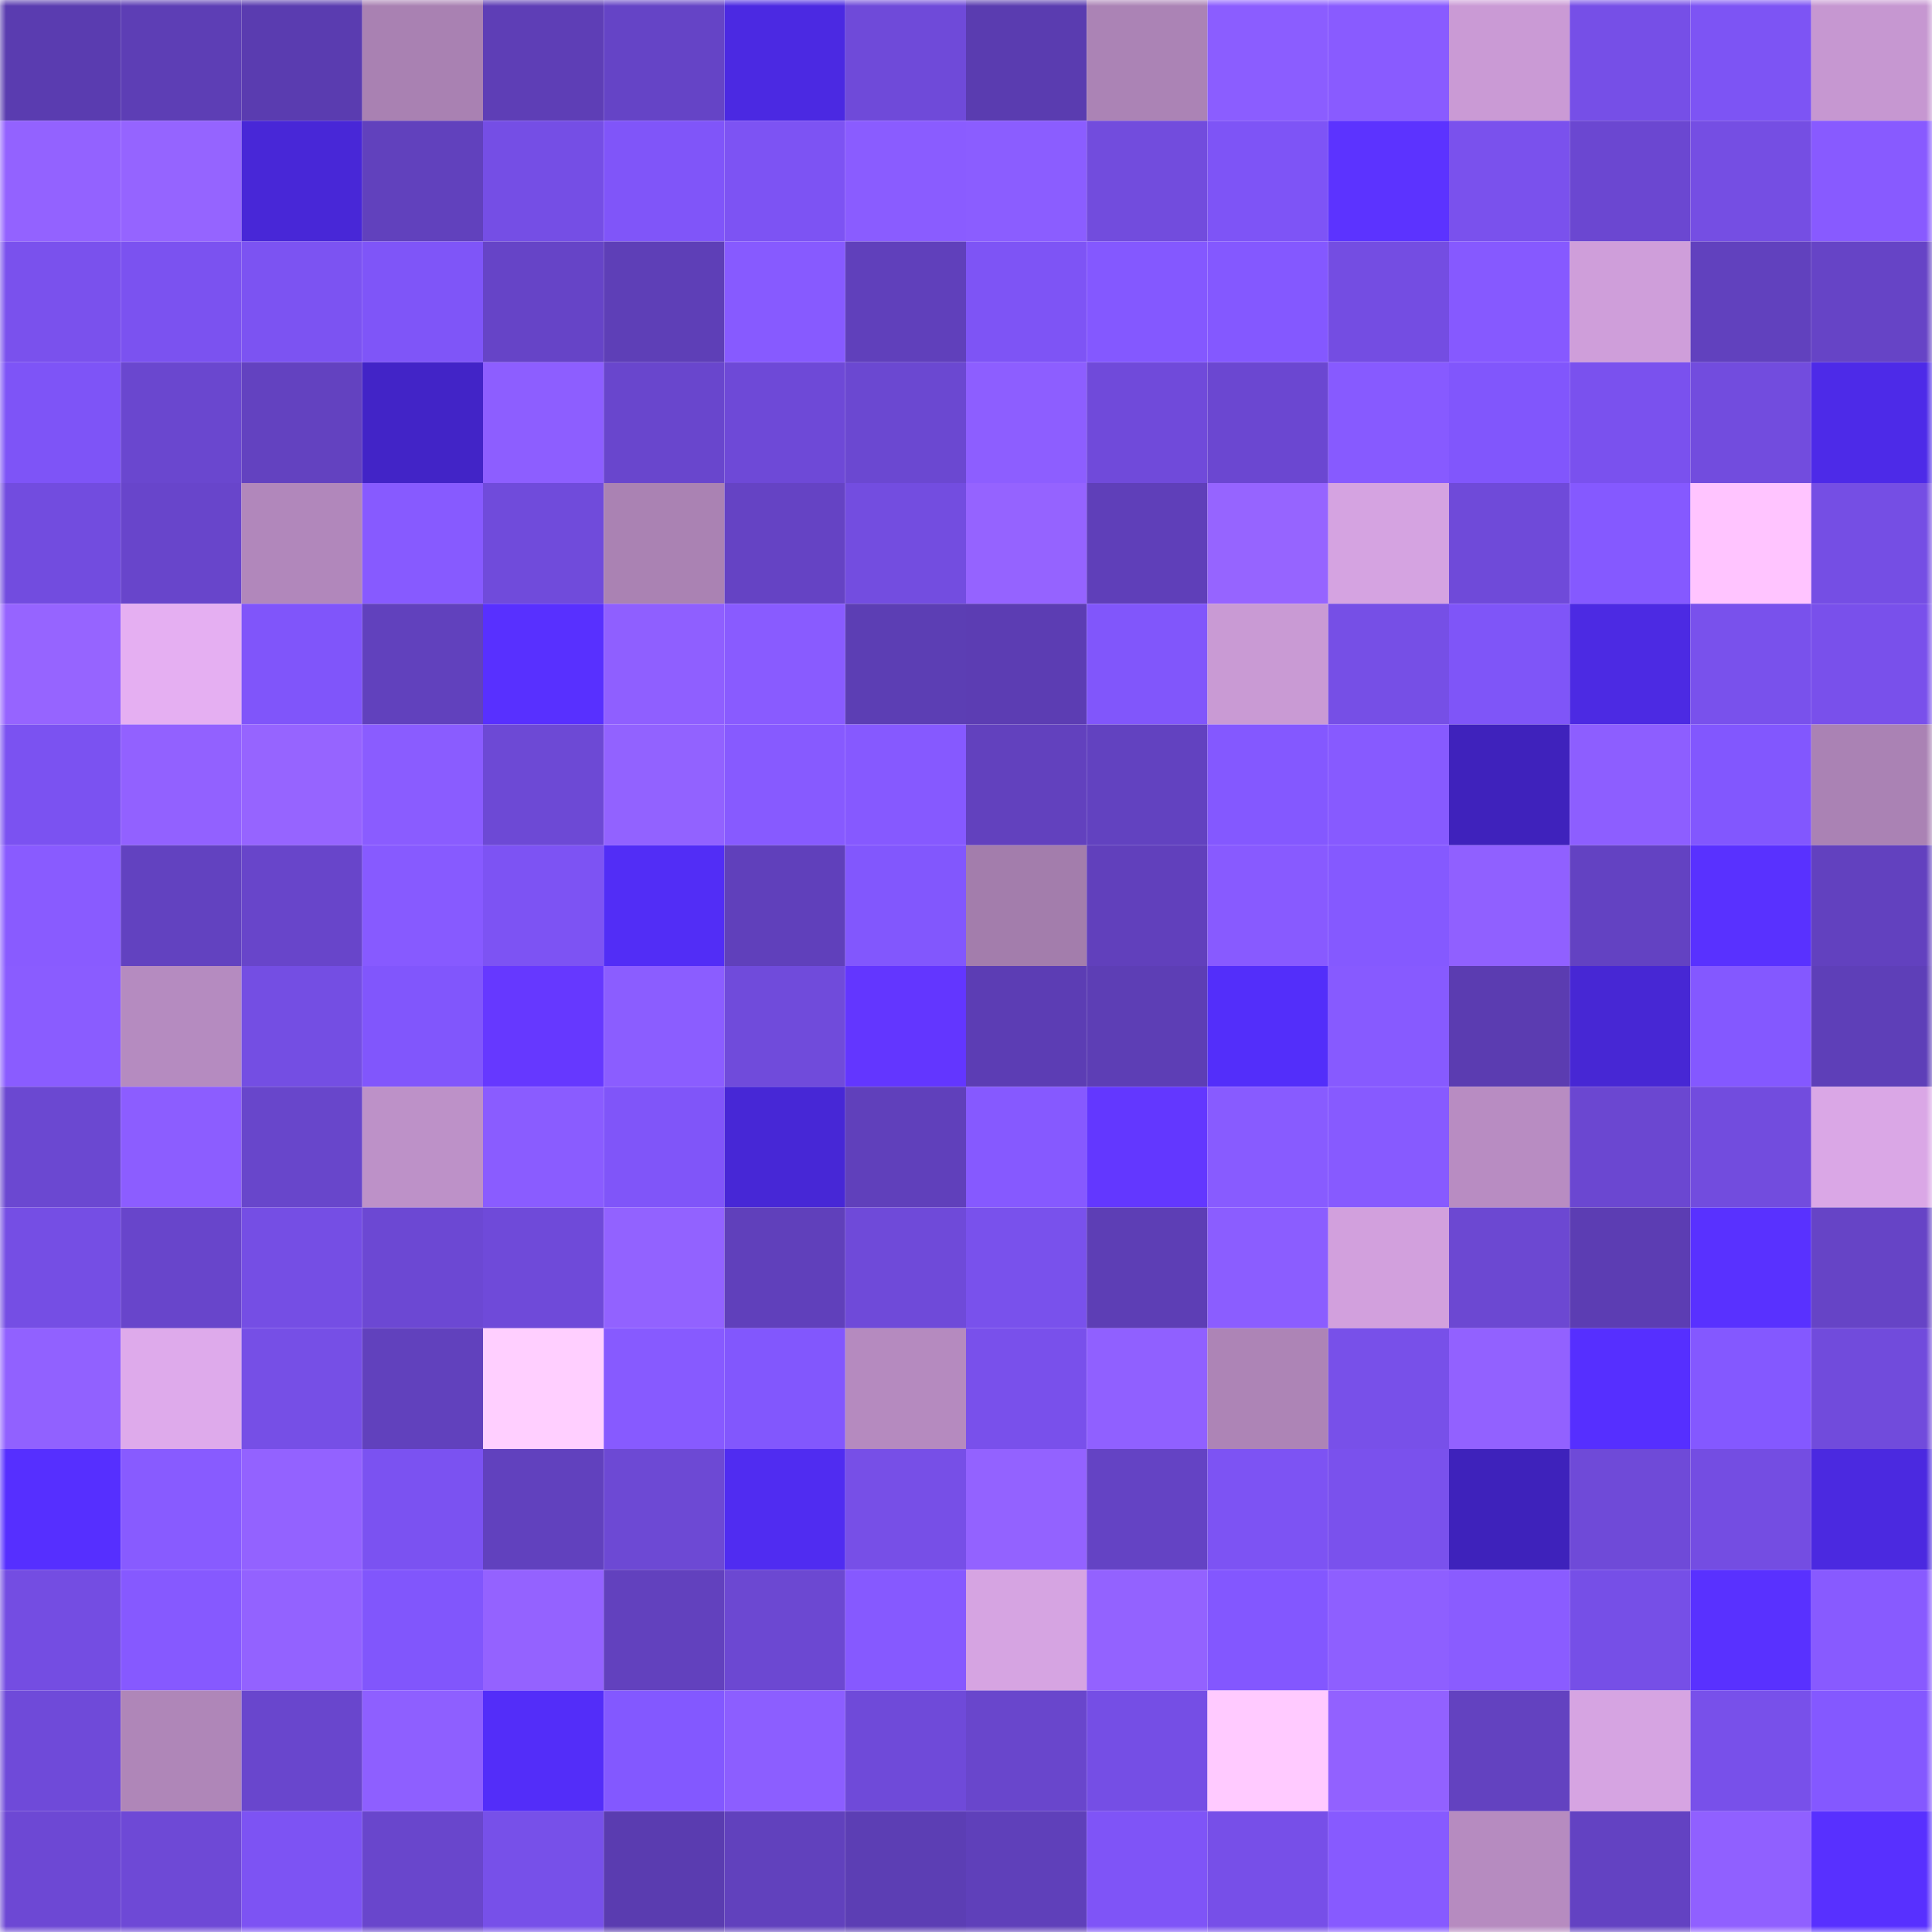 <svg viewBox="0 0 160 160" fill="none" role="img" xmlns="http://www.w3.org/2000/svg" width="240" height="240" name="linea%2Cwellsfargo.linea.eth"><mask id="1086165981" mask-type="alpha" maskUnits="userSpaceOnUse" x="0" y="0" width="160" height="160"><rect width="160" height="160" fill="#FFFFFF"></rect></mask><g mask="url(#1086165981)"><rect x="0" y="0" width="10" height="10" fill="#5a3cb0"></rect><rect x="10" y="0" width="10" height="10" fill="#5d3eb5"></rect><rect x="20" y="0" width="10" height="10" fill="#5a3cb0"></rect><rect x="30" y="0" width="10" height="10" fill="#a981b2"></rect><rect x="40" y="0" width="10" height="10" fill="#5e3eb6"></rect><rect x="50" y="0" width="10" height="10" fill="#6544c6"></rect><rect x="60" y="0" width="10" height="10" fill="#4b29e2"></rect><rect x="70" y="0" width="10" height="10" fill="#6f4ad9"></rect><rect x="80" y="0" width="10" height="10" fill="#5a3cb0"></rect><rect x="90" y="0" width="10" height="10" fill="#ab83b5"></rect><rect x="100" y="0" width="10" height="10" fill="#8b5dff"></rect><rect x="110" y="0" width="10" height="10" fill="#895bff"></rect><rect x="120" y="0" width="10" height="10" fill="#ca9ad5"></rect><rect x="130" y="0" width="10" height="10" fill="#764fe7"></rect><rect x="140" y="0" width="10" height="10" fill="#7d54f4"></rect><rect x="150" y="0" width="10" height="10" fill="#c697d1"></rect><rect x="0" y="10" width="10" height="10" fill="#9362ff"></rect><rect x="10" y="10" width="10" height="10" fill="#9564ff"></rect><rect x="20" y="10" width="10" height="10" fill="#4827d7"></rect><rect x="30" y="10" width="10" height="10" fill="#6141bd"></rect><rect x="40" y="10" width="10" height="10" fill="#754ee5"></rect><rect x="50" y="10" width="10" height="10" fill="#8055f9"></rect><rect x="60" y="10" width="10" height="10" fill="#7d53f3"></rect><rect x="70" y="10" width="10" height="10" fill="#8a5cff"></rect><rect x="80" y="10" width="10" height="10" fill="#8b5dff"></rect><rect x="90" y="10" width="10" height="10" fill="#724cdd"></rect><rect x="100" y="10" width="10" height="10" fill="#7e54f6"></rect><rect x="110" y="10" width="10" height="10" fill="#5c33ff"></rect><rect x="120" y="10" width="10" height="10" fill="#7a51ed"></rect><rect x="130" y="10" width="10" height="10" fill="#6b47d1"></rect><rect x="140" y="10" width="10" height="10" fill="#754ee3"></rect><rect x="150" y="10" width="10" height="10" fill="#885aff"></rect><rect x="0" y="20" width="10" height="10" fill="#7a51ed"></rect><rect x="10" y="20" width="10" height="10" fill="#7b52f0"></rect><rect x="20" y="20" width="10" height="10" fill="#7c53f2"></rect><rect x="30" y="20" width="10" height="10" fill="#7f55f8"></rect><rect x="40" y="20" width="10" height="10" fill="#6644c7"></rect><rect x="50" y="20" width="10" height="10" fill="#5e3fb7"></rect><rect x="60" y="20" width="10" height="10" fill="#875aff"></rect><rect x="70" y="20" width="10" height="10" fill="#6040bb"></rect><rect x="80" y="20" width="10" height="10" fill="#7e54f5"></rect><rect x="90" y="20" width="10" height="10" fill="#8458ff"></rect><rect x="100" y="20" width="10" height="10" fill="#8458ff"></rect><rect x="110" y="20" width="10" height="10" fill="#744de2"></rect><rect x="120" y="20" width="10" height="10" fill="#8659ff"></rect><rect x="130" y="20" width="10" height="10" fill="#cf9eda"></rect><rect x="140" y="20" width="10" height="10" fill="#6141be"></rect><rect x="150" y="20" width="10" height="10" fill="#6644c6"></rect><rect x="0" y="30" width="10" height="10" fill="#7e54f7"></rect><rect x="10" y="30" width="10" height="10" fill="#6a47cf"></rect><rect x="20" y="30" width="10" height="10" fill="#6342c0"></rect><rect x="30" y="30" width="10" height="10" fill="#4224c7"></rect><rect x="40" y="30" width="10" height="10" fill="#8d5eff"></rect><rect x="50" y="30" width="10" height="10" fill="#6946cd"></rect><rect x="60" y="30" width="10" height="10" fill="#6e49d7"></rect><rect x="70" y="30" width="10" height="10" fill="#6b48d1"></rect><rect x="80" y="30" width="10" height="10" fill="#8d5eff"></rect><rect x="90" y="30" width="10" height="10" fill="#704ada"></rect><rect x="100" y="30" width="10" height="10" fill="#6b47d1"></rect><rect x="110" y="30" width="10" height="10" fill="#875aff"></rect><rect x="120" y="30" width="10" height="10" fill="#8156fc"></rect><rect x="130" y="30" width="10" height="10" fill="#7a51ee"></rect><rect x="140" y="30" width="10" height="10" fill="#724cde"></rect><rect x="150" y="30" width="10" height="10" fill="#4d2ae8"></rect><rect x="0" y="40" width="10" height="10" fill="#724cdf"></rect><rect x="10" y="40" width="10" height="10" fill="#6845cb"></rect><rect x="20" y="40" width="10" height="10" fill="#b187bb"></rect><rect x="30" y="40" width="10" height="10" fill="#875aff"></rect><rect x="40" y="40" width="10" height="10" fill="#704bdb"></rect><rect x="50" y="40" width="10" height="10" fill="#aa82b3"></rect><rect x="60" y="40" width="10" height="10" fill="#6543c4"></rect><rect x="70" y="40" width="10" height="10" fill="#734de0"></rect><rect x="80" y="40" width="10" height="10" fill="#9563ff"></rect><rect x="90" y="40" width="10" height="10" fill="#5f3fb9"></rect><rect x="100" y="40" width="10" height="10" fill="#9664ff"></rect><rect x="110" y="40" width="10" height="10" fill="#d5a3e1"></rect><rect x="120" y="40" width="10" height="10" fill="#6f4ad9"></rect><rect x="130" y="40" width="10" height="10" fill="#8559ff"></rect><rect x="140" y="40" width="10" height="10" fill="#ffc4ff"></rect><rect x="150" y="40" width="10" height="10" fill="#754ee4"></rect><rect x="0" y="50" width="10" height="10" fill="#9664ff"></rect><rect x="10" y="50" width="10" height="10" fill="#e5aff2"></rect><rect x="20" y="50" width="10" height="10" fill="#8055fa"></rect><rect x="30" y="50" width="10" height="10" fill="#6141bd"></rect><rect x="40" y="50" width="10" height="10" fill="#5830ff"></rect><rect x="50" y="50" width="10" height="10" fill="#8f5fff"></rect><rect x="60" y="50" width="10" height="10" fill="#895bff"></rect><rect x="70" y="50" width="10" height="10" fill="#5c3eb4"></rect><rect x="80" y="50" width="10" height="10" fill="#5c3db3"></rect><rect x="90" y="50" width="10" height="10" fill="#8156fb"></rect><rect x="100" y="50" width="10" height="10" fill="#c99ad4"></rect><rect x="110" y="50" width="10" height="10" fill="#764fe6"></rect><rect x="120" y="50" width="10" height="10" fill="#7f55f8"></rect><rect x="130" y="50" width="10" height="10" fill="#4c2ae3"></rect><rect x="140" y="50" width="10" height="10" fill="#7951ec"></rect><rect x="150" y="50" width="10" height="10" fill="#7950eb"></rect><rect x="0" y="60" width="10" height="10" fill="#7b52f1"></rect><rect x="10" y="60" width="10" height="10" fill="#9261ff"></rect><rect x="20" y="60" width="10" height="10" fill="#9664ff"></rect><rect x="30" y="60" width="10" height="10" fill="#8a5cff"></rect><rect x="40" y="60" width="10" height="10" fill="#6d49d5"></rect><rect x="50" y="60" width="10" height="10" fill="#9262ff"></rect><rect x="60" y="60" width="10" height="10" fill="#875aff"></rect><rect x="70" y="60" width="10" height="10" fill="#8659ff"></rect><rect x="80" y="60" width="10" height="10" fill="#6241be"></rect><rect x="90" y="60" width="10" height="10" fill="#6242c0"></rect><rect x="100" y="60" width="10" height="10" fill="#8458ff"></rect><rect x="110" y="60" width="10" height="10" fill="#875aff"></rect><rect x="120" y="60" width="10" height="10" fill="#3f22bc"></rect><rect x="130" y="60" width="10" height="10" fill="#8d5eff"></rect><rect x="140" y="60" width="10" height="10" fill="#8257fe"></rect><rect x="150" y="60" width="10" height="10" fill="#aa82b4"></rect><rect x="0" y="70" width="10" height="10" fill="#895bff"></rect><rect x="10" y="70" width="10" height="10" fill="#6242c0"></rect><rect x="20" y="70" width="10" height="10" fill="#6845ca"></rect><rect x="30" y="70" width="10" height="10" fill="#875aff"></rect><rect x="40" y="70" width="10" height="10" fill="#7d53f3"></rect><rect x="50" y="70" width="10" height="10" fill="#522df6"></rect><rect x="60" y="70" width="10" height="10" fill="#6040bb"></rect><rect x="70" y="70" width="10" height="10" fill="#8257fd"></rect><rect x="80" y="70" width="10" height="10" fill="#a37dac"></rect><rect x="90" y="70" width="10" height="10" fill="#6140bc"></rect><rect x="100" y="70" width="10" height="10" fill="#885aff"></rect><rect x="110" y="70" width="10" height="10" fill="#8559ff"></rect><rect x="120" y="70" width="10" height="10" fill="#9060ff"></rect><rect x="130" y="70" width="10" height="10" fill="#6342c2"></rect><rect x="140" y="70" width="10" height="10" fill="#5931ff"></rect><rect x="150" y="70" width="10" height="10" fill="#6241bf"></rect><rect x="0" y="80" width="10" height="10" fill="#8a5cff"></rect><rect x="10" y="80" width="10" height="10" fill="#b58bc0"></rect><rect x="20" y="80" width="10" height="10" fill="#744ee3"></rect><rect x="30" y="80" width="10" height="10" fill="#8156fc"></rect><rect x="40" y="80" width="10" height="10" fill="#6638ff"></rect><rect x="50" y="80" width="10" height="10" fill="#8b5dff"></rect><rect x="60" y="80" width="10" height="10" fill="#704bdb"></rect><rect x="70" y="80" width="10" height="10" fill="#6336ff"></rect><rect x="80" y="80" width="10" height="10" fill="#5c3db4"></rect><rect x="90" y="80" width="10" height="10" fill="#5d3eb5"></rect><rect x="100" y="80" width="10" height="10" fill="#532efa"></rect><rect x="110" y="80" width="10" height="10" fill="#875aff"></rect><rect x="120" y="80" width="10" height="10" fill="#5b3cb1"></rect><rect x="130" y="80" width="10" height="10" fill="#4727d4"></rect><rect x="140" y="80" width="10" height="10" fill="#8458ff"></rect><rect x="150" y="80" width="10" height="10" fill="#5e3fb8"></rect><rect x="0" y="90" width="10" height="10" fill="#6b48d1"></rect><rect x="10" y="90" width="10" height="10" fill="#8c5dff"></rect><rect x="20" y="90" width="10" height="10" fill="#6846cb"></rect><rect x="30" y="90" width="10" height="10" fill="#bd91c8"></rect><rect x="40" y="90" width="10" height="10" fill="#8a5cff"></rect><rect x="50" y="90" width="10" height="10" fill="#8055f9"></rect><rect x="60" y="90" width="10" height="10" fill="#4727d6"></rect><rect x="70" y="90" width="10" height="10" fill="#6040bb"></rect><rect x="80" y="90" width="10" height="10" fill="#8659ff"></rect><rect x="90" y="90" width="10" height="10" fill="#6337ff"></rect><rect x="100" y="90" width="10" height="10" fill="#885bff"></rect><rect x="110" y="90" width="10" height="10" fill="#875aff"></rect><rect x="120" y="90" width="10" height="10" fill="#b88cc2"></rect><rect x="130" y="90" width="10" height="10" fill="#6b47d1"></rect><rect x="140" y="90" width="10" height="10" fill="#724cde"></rect><rect x="150" y="90" width="10" height="10" fill="#daa7e6"></rect><rect x="0" y="100" width="10" height="10" fill="#754ee4"></rect><rect x="10" y="100" width="10" height="10" fill="#6845cb"></rect><rect x="20" y="100" width="10" height="10" fill="#754ee4"></rect><rect x="30" y="100" width="10" height="10" fill="#6c48d3"></rect><rect x="40" y="100" width="10" height="10" fill="#6f4ad9"></rect><rect x="50" y="100" width="10" height="10" fill="#9262ff"></rect><rect x="60" y="100" width="10" height="10" fill="#6040bb"></rect><rect x="70" y="100" width="10" height="10" fill="#6f4ad9"></rect><rect x="80" y="100" width="10" height="10" fill="#7951ec"></rect><rect x="90" y="100" width="10" height="10" fill="#5d3eb5"></rect><rect x="100" y="100" width="10" height="10" fill="#8b5dff"></rect><rect x="110" y="100" width="10" height="10" fill="#d2a0dd"></rect><rect x="120" y="100" width="10" height="10" fill="#6c48d2"></rect><rect x="130" y="100" width="10" height="10" fill="#5c3db3"></rect><rect x="140" y="100" width="10" height="10" fill="#5931ff"></rect><rect x="150" y="100" width="10" height="10" fill="#6644c6"></rect><rect x="0" y="110" width="10" height="10" fill="#9161ff"></rect><rect x="10" y="110" width="10" height="10" fill="#deaaeb"></rect><rect x="20" y="110" width="10" height="10" fill="#764fe6"></rect><rect x="30" y="110" width="10" height="10" fill="#6141bd"></rect><rect x="40" y="110" width="10" height="10" fill="#ffcfff"></rect><rect x="50" y="110" width="10" height="10" fill="#875aff"></rect><rect x="60" y="110" width="10" height="10" fill="#8257fd"></rect><rect x="70" y="110" width="10" height="10" fill="#b58abf"></rect><rect x="80" y="110" width="10" height="10" fill="#7950eb"></rect><rect x="90" y="110" width="10" height="10" fill="#9060ff"></rect><rect x="100" y="110" width="10" height="10" fill="#ad84b6"></rect><rect x="110" y="110" width="10" height="10" fill="#7850e9"></rect><rect x="120" y="110" width="10" height="10" fill="#9261ff"></rect><rect x="130" y="110" width="10" height="10" fill="#562fff"></rect><rect x="140" y="110" width="10" height="10" fill="#8458ff"></rect><rect x="150" y="110" width="10" height="10" fill="#714bdc"></rect><rect x="0" y="120" width="10" height="10" fill="#562fff"></rect><rect x="10" y="120" width="10" height="10" fill="#885bff"></rect><rect x="20" y="120" width="10" height="10" fill="#9362ff"></rect><rect x="30" y="120" width="10" height="10" fill="#7b52f1"></rect><rect x="40" y="120" width="10" height="10" fill="#6141be"></rect><rect x="50" y="120" width="10" height="10" fill="#6d49d4"></rect><rect x="60" y="120" width="10" height="10" fill="#502cf1"></rect><rect x="70" y="120" width="10" height="10" fill="#774fe7"></rect><rect x="80" y="120" width="10" height="10" fill="#9362ff"></rect><rect x="90" y="120" width="10" height="10" fill="#6443c4"></rect><rect x="100" y="120" width="10" height="10" fill="#7d53f3"></rect><rect x="110" y="120" width="10" height="10" fill="#7a51ed"></rect><rect x="120" y="120" width="10" height="10" fill="#3e22bb"></rect><rect x="130" y="120" width="10" height="10" fill="#6f4ad8"></rect><rect x="140" y="120" width="10" height="10" fill="#744de2"></rect><rect x="150" y="120" width="10" height="10" fill="#4b29e0"></rect><rect x="0" y="130" width="10" height="10" fill="#744de2"></rect><rect x="10" y="130" width="10" height="10" fill="#8659ff"></rect><rect x="20" y="130" width="10" height="10" fill="#9362ff"></rect><rect x="30" y="130" width="10" height="10" fill="#8156fc"></rect><rect x="40" y="130" width="10" height="10" fill="#9462ff"></rect><rect x="50" y="130" width="10" height="10" fill="#6241be"></rect><rect x="60" y="130" width="10" height="10" fill="#6c48d2"></rect><rect x="70" y="130" width="10" height="10" fill="#8659ff"></rect><rect x="80" y="130" width="10" height="10" fill="#d6a4e2"></rect><rect x="90" y="130" width="10" height="10" fill="#9362ff"></rect><rect x="100" y="130" width="10" height="10" fill="#8357ff"></rect><rect x="110" y="130" width="10" height="10" fill="#8e5fff"></rect><rect x="120" y="130" width="10" height="10" fill="#8a5cff"></rect><rect x="130" y="130" width="10" height="10" fill="#764fe7"></rect><rect x="140" y="130" width="10" height="10" fill="#5931ff"></rect><rect x="150" y="130" width="10" height="10" fill="#885aff"></rect><rect x="0" y="140" width="10" height="10" fill="#6f4ad9"></rect><rect x="10" y="140" width="10" height="10" fill="#af86b8"></rect><rect x="20" y="140" width="10" height="10" fill="#6946cd"></rect><rect x="30" y="140" width="10" height="10" fill="#8e5fff"></rect><rect x="40" y="140" width="10" height="10" fill="#532df9"></rect><rect x="50" y="140" width="10" height="10" fill="#8358ff"></rect><rect x="60" y="140" width="10" height="10" fill="#8c5eff"></rect><rect x="70" y="140" width="10" height="10" fill="#6f4ad9"></rect><rect x="80" y="140" width="10" height="10" fill="#6946cc"></rect><rect x="90" y="140" width="10" height="10" fill="#754ee5"></rect><rect x="100" y="140" width="10" height="10" fill="#ffcaff"></rect><rect x="110" y="140" width="10" height="10" fill="#9261ff"></rect><rect x="120" y="140" width="10" height="10" fill="#6342c0"></rect><rect x="130" y="140" width="10" height="10" fill="#d6a4e2"></rect><rect x="140" y="140" width="10" height="10" fill="#7850ea"></rect><rect x="150" y="140" width="10" height="10" fill="#8458ff"></rect><rect x="0" y="150" width="10" height="10" fill="#6d48d4"></rect><rect x="10" y="150" width="10" height="10" fill="#6e49d6"></rect><rect x="20" y="150" width="10" height="10" fill="#7d53f3"></rect><rect x="30" y="150" width="10" height="10" fill="#6946cc"></rect><rect x="40" y="150" width="10" height="10" fill="#7750e9"></rect><rect x="50" y="150" width="10" height="10" fill="#5a3cb0"></rect><rect x="60" y="150" width="10" height="10" fill="#6141bd"></rect><rect x="70" y="150" width="10" height="10" fill="#5c3eb4"></rect><rect x="80" y="150" width="10" height="10" fill="#5f40ba"></rect><rect x="90" y="150" width="10" height="10" fill="#7f54f7"></rect><rect x="100" y="150" width="10" height="10" fill="#774fe8"></rect><rect x="110" y="150" width="10" height="10" fill="#875aff"></rect><rect x="120" y="150" width="10" height="10" fill="#b68bc0"></rect><rect x="130" y="150" width="10" height="10" fill="#6342c2"></rect><rect x="140" y="150" width="10" height="10" fill="#9060ff"></rect><rect x="150" y="150" width="10" height="10" fill="#5830ff"></rect></g></svg>